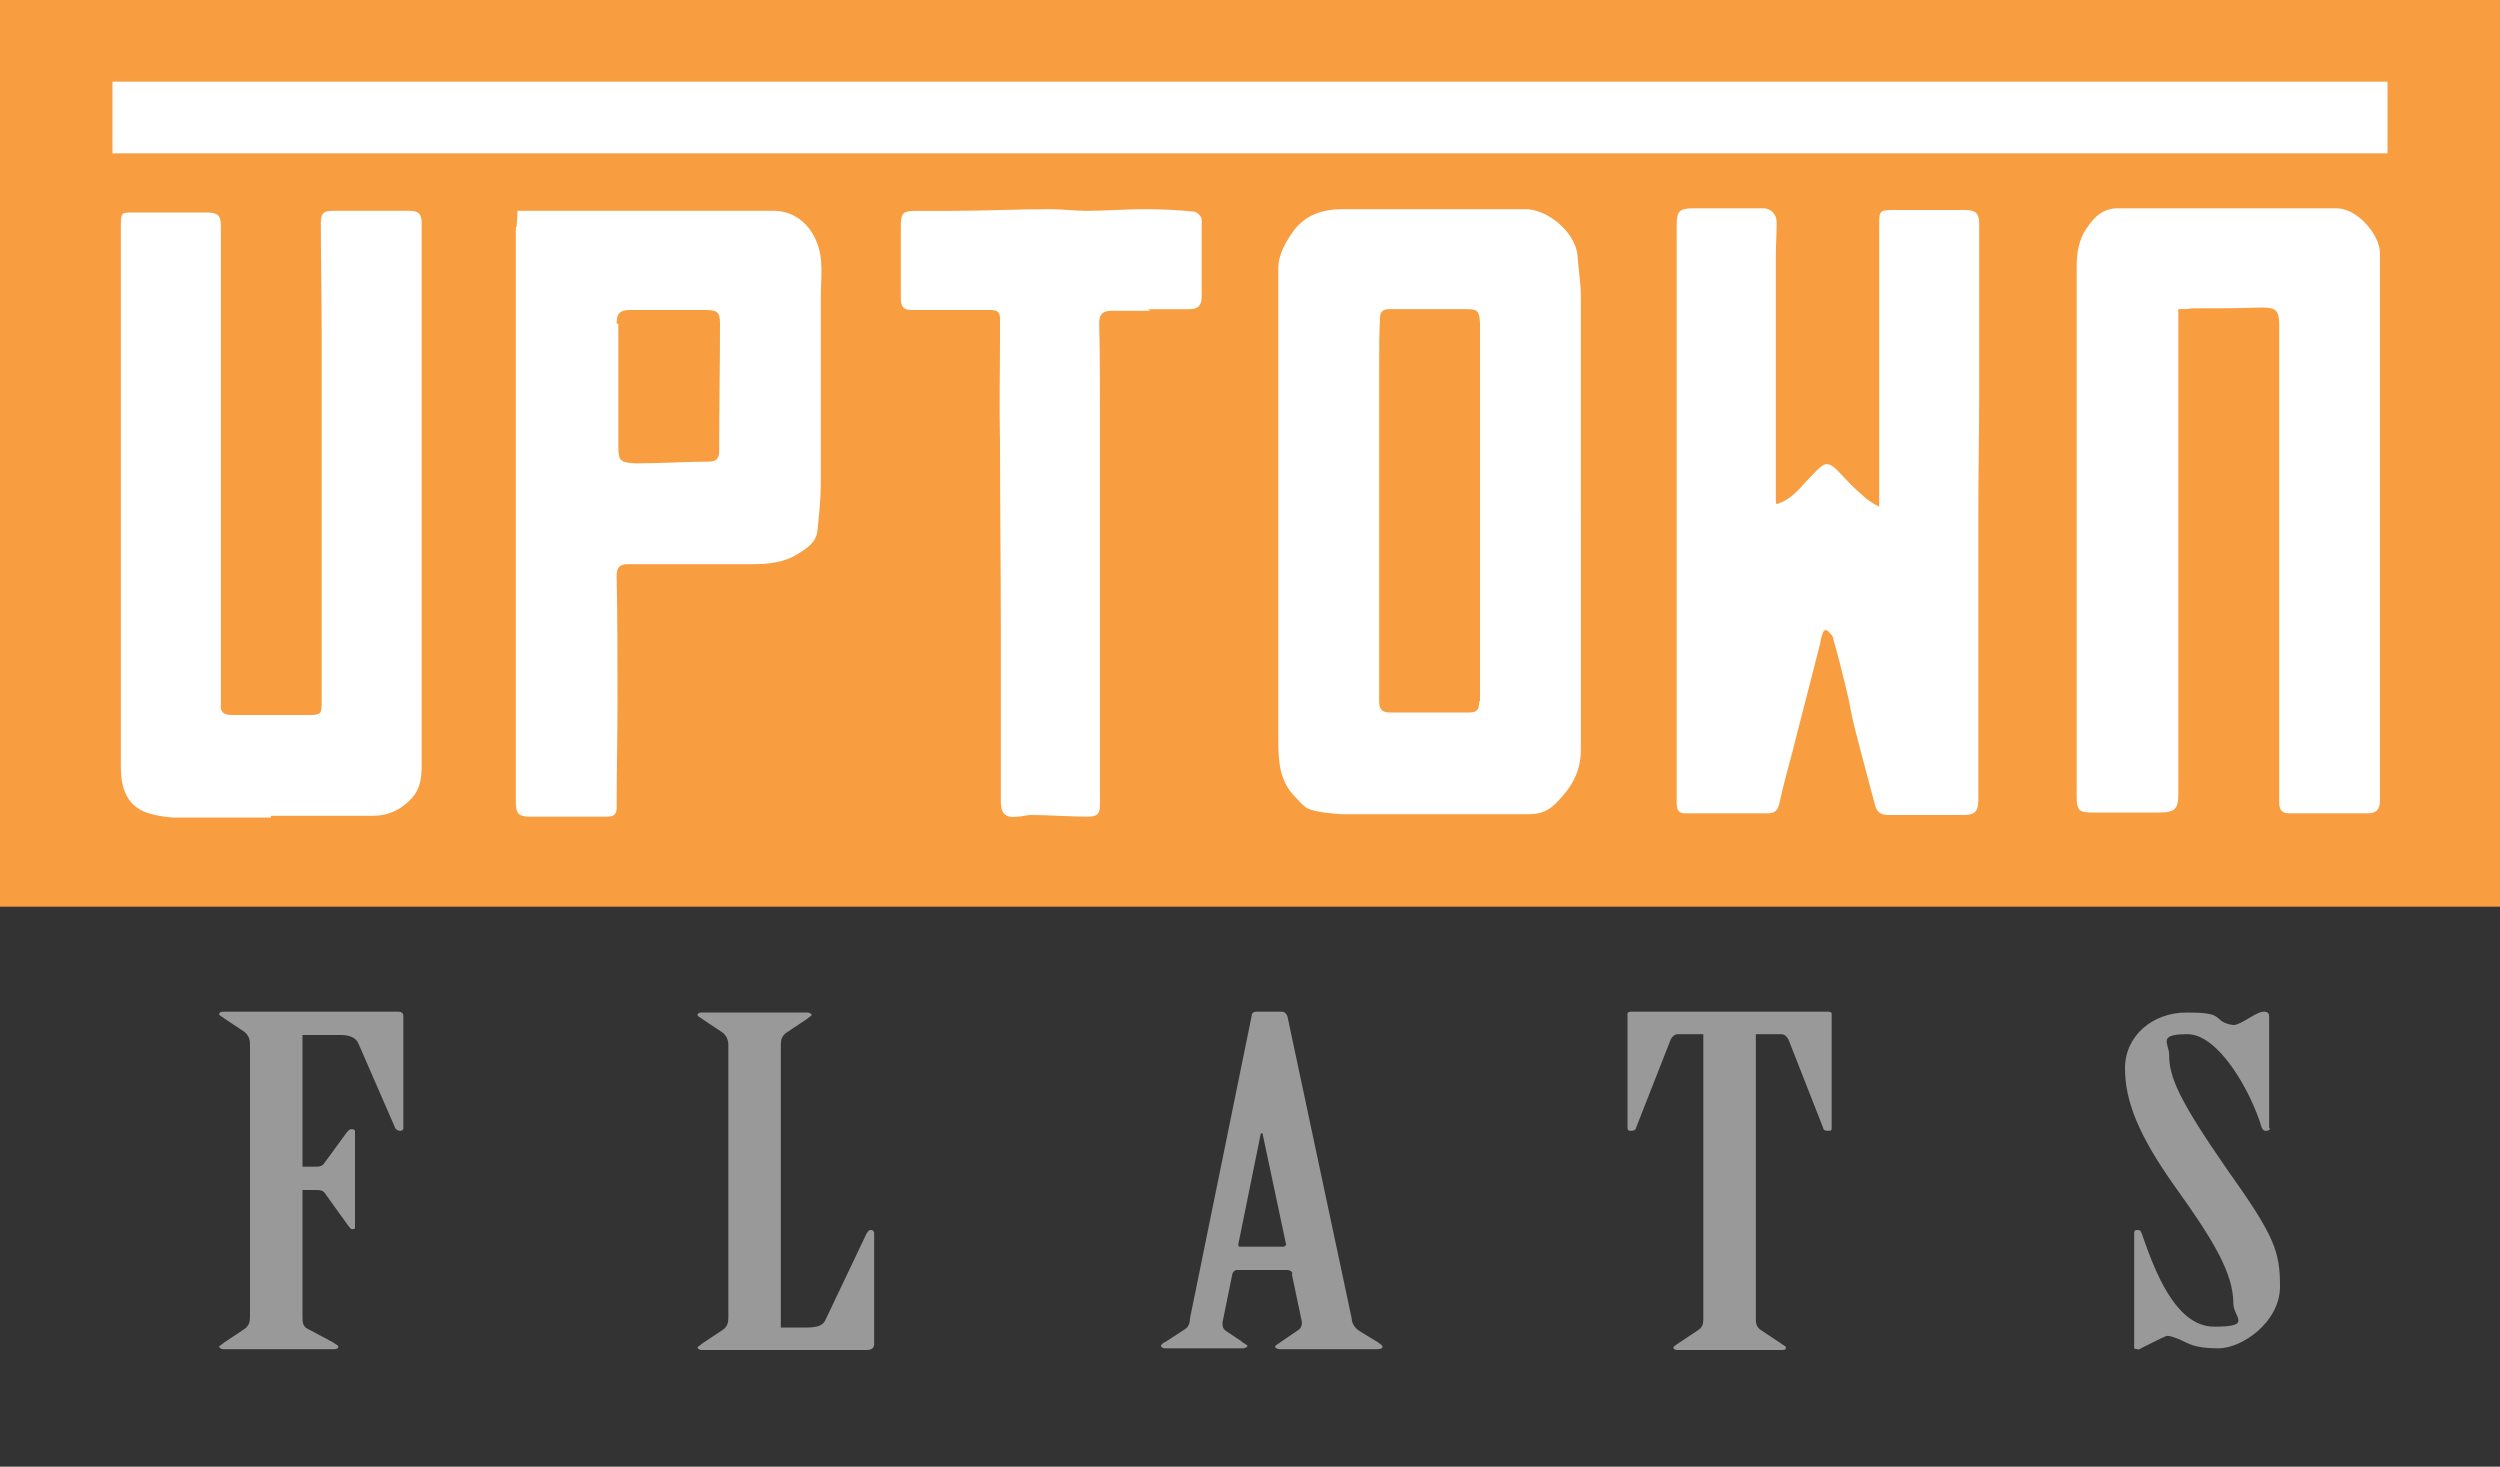 <?xml version="1.0" encoding="UTF-8"?>
<svg id="logos" xmlns="http://www.w3.org/2000/svg" version="1.1" viewBox="0 0 300 176">
  <rect x="0" y="0" width="300" height="176" fill="#333333" stroke="none"/>
  <!-- Generator: Adobe Illustrator 29.0.0, SVG Export Plug-In . SVG Version: 2.1.0 Build 186)  -->
  <defs>
    <style>
      .st0 {
        fill: #f89e40;
      }

      .st1 {
        fill: #fff;
      }

      .st2 {
        fill: #999;
      }
    </style>
  </defs>
  <rect class="st0" width="300" height="108.8"/>
  <g>
    <path class="st1" d="M213.2,60.5c1.9-.6,2.8-2,3.9-3.1,2-2.1,2.1-2.4,4.2-.1.8.9,1.7,1.7,2.6,2.5.4.3.8.6,1.6,1,0-1.9,0-3.5,0-5.1,0-3.8,0-7.7,0-11.5,0-5.7,0-11.4,0-17.1,0-1.8,0-1.9,1.8-1.9,2.8,0,5.7,0,8.5,0,1.4,0,1.7.5,1.7,1.7,0,6.9,0,13.9,0,20.8,0,4.6-.1,9.1-.1,13.7,0,6.5,0,12.9,0,19.4,0,5.1,0,10.1,0,15.2,0,1.2-.3,1.8-1.7,1.8-3.1,0-6.1,0-9.2,0-.8,0-1.3-.4-1.5-1.2-.8-3-1.6-6-2.4-9.1-.4-1.5-.6-3-1-4.6-.5-2.1-1-4.1-1.6-6.2,0-.3-.2-.5-.4-.7-.1-.2-.4-.4-.5-.4-.2,0-.4.3-.4.5-.2.4-.2.8-.3,1.2-1,4-2.1,8.1-3.1,12.1-.6,2.4-1.3,4.7-1.8,7.1-.2.8-.6,1.1-1.4,1.1-3.3,0-6.6,0-9.9,0-.9,0-1-.6-1-1.3,0-3.5,0-7,0-10.6,0-13.1,0-26.3,0-39.4,0-6.4,0-12.9,0-19.3,0-1.6.3-2,1.9-2,2.8,0,5.7,0,8.5,0,1,0,1.6.8,1.6,1.7,0,1.3-.1,2.7-.1,4,0,5.2,0,10.3,0,15.5,0,4,0,8,0,11.9,0,.7,0,1.4,0,2.2h0ZM189.7,61.8c0-8.7,0-17.5,0-26.2,0-1.7-.3-3.3-.4-5-.3-2.8-3.7-5.6-6.4-5.5-7.2,0-14.5,0-21.7,0-2.4,0-4.4.6-5.9,2.5-1,1.4-1.9,2.9-1.9,4.6,0,5.8,0,11.5,0,17.3,0,13.1,0,26.2,0,39.3,0,2.4.1,4.7,1.8,6.6.6.6,1.2,1.4,1.9,1.7,1.2.4,2.5.5,3.8.6,4.9,0,9.8,0,14.7,0,2.6,0,5.3,0,7.9,0,1.2,0,2.2-.3,3.2-1.3,1.8-1.8,3-3.7,3-6.4,0-9.4,0-18.8,0-28.1,0,0,0,0,0,0h0ZM177.5,84.2c0,.9-.2,1.3-1.2,1.3-3.2,0-6.3,0-9.5,0-1.1,0-1.3-.5-1.3-1.4,0-2.3,0-4.6,0-6.9,0-4.7,0-9.5,0-14.2,0-6.5,0-12.9,0-19.4,0-1.8,0-3.6.1-5.4,0-.6.2-1.1,1-1.1,3.1,0,6.3,0,9.4,0,1.3,0,1.5.2,1.6,1.6,0,1.6,0,3.2,0,4.7,0,6,0,12.1,0,18.1,0,0,0,0,0,0,0,7.5,0,15.1,0,22.6h0ZM263,37c2.8,0,5.7,0,8.5-.1,1.6,0,2,.4,2,2,0,8.5,0,17,0,25.5,0,10.6,0,21.3,0,31.9,0,.8.3,1.3,1.1,1.3,3.2,0,6.3,0,9.5,0,1.1,0,1.5-.5,1.5-1.6,0-2.8,0-5.6,0-8.4,0-12.7,0-25.4,0-38.1,0-6.4,0-12.7,0-19.1,0-2.2-2.7-5.4-5.2-5.4-8.8,0-17.5,0-26.3,0-1.7,0-2.8,1-3.7,2.4-1,1.4-1.2,3.1-1.2,4.7,0,15.7,0,31.5,0,47.2,0,5.4,0,10.8,0,16.2,0,1.8.3,2,1.9,2,2.7,0,5.3,0,8,0,2,0,2.3-.5,2.3-2.3,0-12.4,0-24.9,0-37.3,0-5.6,0-11.2,0-16.8,0-1.3,0-2.6,0-4,.7,0,1.1,0,1.6-.1h0ZM32.5,97.9c4.1,0,8.1,0,12.2,0,1.9,0,3.4-.7,4.7-2.1,1.1-1.2,1.2-2.6,1.2-4.1,0-7.3,0-14.6,0-21.9,0-6.6,0-13.3,0-19.9,0-5.1,0-10.2,0-15.4,0-2.6,0-5.2,0-7.8,0-.9-.3-1.4-1.4-1.4-3.1,0-6.3,0-9.4,0-1,0-1.3.4-1.3,1.4,0,4.4.1,8.8.1,13.3,0,5.2,0,10.4,0,15.6,0,9.5,0,19,0,28.5,0,1.6,0,1.7-1.7,1.7-3,0-6,0-9.1,0-.9,0-1.4-.3-1.3-1.3,0-4,0-8,0-11.9,0-8.9,0-17.8,0-26.8,0-6.2,0-12.5,0-18.7,0-1.3-.4-1.6-1.7-1.6-2.9,0-5.9,0-8.8,0-1.4,0-1.5,0-1.5,1.5,0,3.5,0,7,0,10.5,0,5.4,0,10.8,0,16.3,0,6,0,11.9,0,17.9,0,3.4,0,6.7,0,10.1,0,3.4,0,6.8,0,10.2,0,2.2.5,4.4,2.8,5.4,1,.4,2.2.6,3.3.7,4,0,7.9,0,11.9,0,0,0,0,0,0,0ZM61.9,27.3c0,3.6,0,7.3,0,10.9,0,8.4,0,16.7,0,25.1,0,6.3,0,12.5,0,18.8,0,4.8,0,9.6,0,14.3,0,1.2.4,1.6,1.6,1.6,3.1,0,6.2,0,9.3,0,.8,0,1.2-.2,1.2-1.1,0-4.2.1-8.5.1-12.7,0-5,0-10-.1-15.1,0-.8.2-1.4,1.3-1.4,5,0,10,0,15,0,1.9,0,3.8-.2,5.4-1.2,1.1-.7,2.3-1.4,2.4-2.9.2-1.9.4-3.8.4-5.7,0-7.4,0-14.9,0-22.3,0-2.3.4-4.6-.6-6.8-.9-2.1-2.8-3.5-5-3.5-7.5,0-15,0-22.4,0-2.8,0-5.5,0-8.4,0,0,.8-.1,1.4-.1,1.9ZM74,38.8c0-1.2.4-1.6,1.6-1.6,3,0,6,0,9.1,0,1.4,0,1.7.3,1.7,1.6,0,5.1-.1,10.2-.1,15.3,0,1-.4,1.3-1.3,1.3-2.8,0-5.6.2-8.4.2-.1,0-.3,0-.4,0-1.8-.1-2-.3-2-2.1,0-2.3,0-4.7,0-7,0,0,0,0,0,0,0-2.5,0-5.1,0-7.6ZM137.8,37.1c1.7,0,3.3,0,5,0,1,0,1.4-.5,1.4-1.5,0-1.4,0-2.8,0-4.1,0-1.7,0-3.5,0-5.2,0-.3-.6-.9-.9-.9-2-.2-3.9-.3-5.9-.3-2.4,0-4.7.2-7.1.2-1.4,0-2.8-.2-4.3-.2-3.9,0-7.8.2-11.6.2-1.4,0-2.9,0-4.3,0-1.8,0-2,.2-2,2,0,2.8,0,5.7,0,8.5,0,1,.3,1.4,1.3,1.4,3.2,0,6.3,0,9.5,0,.8,0,1.1.3,1.1,1,0,.8,0,1.6,0,2.4,0,4.1-.1,8.3,0,12.4,0,7.6.1,15.2.1,22.9,0,6.8,0,13.6,0,20.4,0,1.4.7,1.9,2,1.7.5,0,1.1-.2,1.6-.2,2.3,0,4.6.2,6.9.2,1.1,0,1.4-.4,1.4-1.4,0-5.1,0-10.1,0-15.2,0-4.5,0-8.9,0-13.4,0-5.7,0-11.4,0-17.1,0-4.1,0-8.2-.1-12.2,0-.9.4-1.4,1.4-1.4,1.6,0,3.2,0,4.7,0,0,0,0,0,0,0h0Z"/>
    <rect class="st1" x="13.5" y="9.8" width="273" height="8.6"/>
  </g>
  <path class="st2" d="M36.2,140h1.8c.4,0,.7-.1.9-.4l2.7-3.7c.2-.2.3-.4.6-.4s.4.1.4.3v11.4c0,.2,0,.3-.3.3s-.3-.2-.5-.4l-2.8-3.9c-.2-.3-.5-.4-.9-.4h-1.8v15.2c0,.6,0,1.2.7,1.5l3,1.6c.2.2.6.3.6.5s-.2.3-.5.3h-13.3c-.3,0-.5-.2-.5-.3s.4-.3.6-.5l2.4-1.6c.6-.4.7-.9.7-1.5v-32.7c0-.6-.2-1.1-.7-1.5l-2.4-1.6c-.2-.2-.6-.3-.6-.5s.2-.3.5-.3h21c.4,0,.6.2.6.5v13.5c0,.2-.2.3-.4.3s-.6-.2-.6-.4l-4.4-10.1c-.3-.7-1.1-1-2.1-1h-4.6v15.8h0ZM87.4,125.4c0-.6-.2-1.1-.7-1.5l-2.4-1.6c-.2-.2-.6-.3-.6-.5s.2-.3.5-.3h12.7c.3,0,.5.2.5.3s-.4.3-.6.5l-2.4,1.6c-.6.4-.7.9-.7,1.5v33.9h3.2c1,0,1.8-.2,2.1-.8l5-10.5c.2-.2.2-.4.5-.4s.4.2.4.4v13.2c0,.5-.2.8-.9.8h-19.8c-.3,0-.5-.2-.5-.3s.4-.3.6-.5l2.4-1.6c.6-.4.7-.9.7-1.5v-32.7h0ZM155.1,152.9c0-.3-.3-.5-.7-.5h-6c-.2,0-.4.2-.5.4l-1.2,5.9c0,.4,0,.7.4,1l1.8,1.2c.3.3.8.5.8.6s-.2.3-.6.3h-9.3c-.3,0-.5-.2-.5-.3s.3-.4.6-.5l2.3-1.5c.5-.3.6-.9.6-1.3l7.4-36.3c0-.3.2-.5.6-.5h3c.4,0,.6.3.7.6l7.7,36.2c0,.5.3,1.1.9,1.5l2.3,1.4c.2.2.5.3.5.5s-.2.3-.6.3h-11.7c-.4,0-.6-.2-.6-.3s.3-.3.6-.5l2.2-1.5c.3-.2.5-.6.4-1.1l-1.2-5.7h0ZM154,149.6c.2,0,.4-.2.3-.4l-2.8-13.2h-.2l-2.7,13.3c0,.2,0,.3.2.3h5.1ZM204.4,124.1h-3c-.5,0-.7.3-.9.6l-4.2,10.7c0,.2-.3.3-.6.3s-.4-.1-.4-.4v-13.7c0-.1.2-.2.4-.2h23.7c.2,0,.4.1.4.2v13.7c0,.3,0,.4-.4.4s-.6-.1-.6-.3l-4.2-10.7c-.2-.3-.4-.6-.9-.6h-3v34c0,.6,0,1.1.6,1.5l2.4,1.6c.2.2.6.3.6.5s0,.3-.5.3h-12.5c-.4,0-.5-.2-.5-.3s.3-.3.6-.5l2.4-1.6c.6-.4.6-.9.6-1.5v-34h0ZM272.4,135.4c0,.2-.2.3-.5.3s-.4-.2-.5-.4c-1.3-4.4-5.2-11.2-8.9-11.2s-2.2,1.1-2.2,2.5c0,2.6,1.1,5.3,7,13.8,5.7,8,6.3,9.8,6.3,14s-4.5,7.4-7.4,7.4-3.6-.6-4.5-1c-.9-.4-1.4-.5-1.6-.5s-1,.4-2.6,1.2-.6.4-1,.4-.4-.1-.4-.3v-13.6c0-.2,0-.4.4-.4s.4.2.5.4c1.5,4.3,4,11.2,8.7,11.2s2.3-1.1,2.3-2.8c0-3.6-2.4-7.6-7-14-4.4-6.2-6-10.3-6-14.2s3.3-6.7,7.4-6.7,3.3.6,4.5,1.2c.4.2.9.3,1.2.3s1.1-.4,1.9-.9c.7-.4,1.2-.7,1.7-.7s.6.3.6.6v13.4h0Z"/>
</svg>